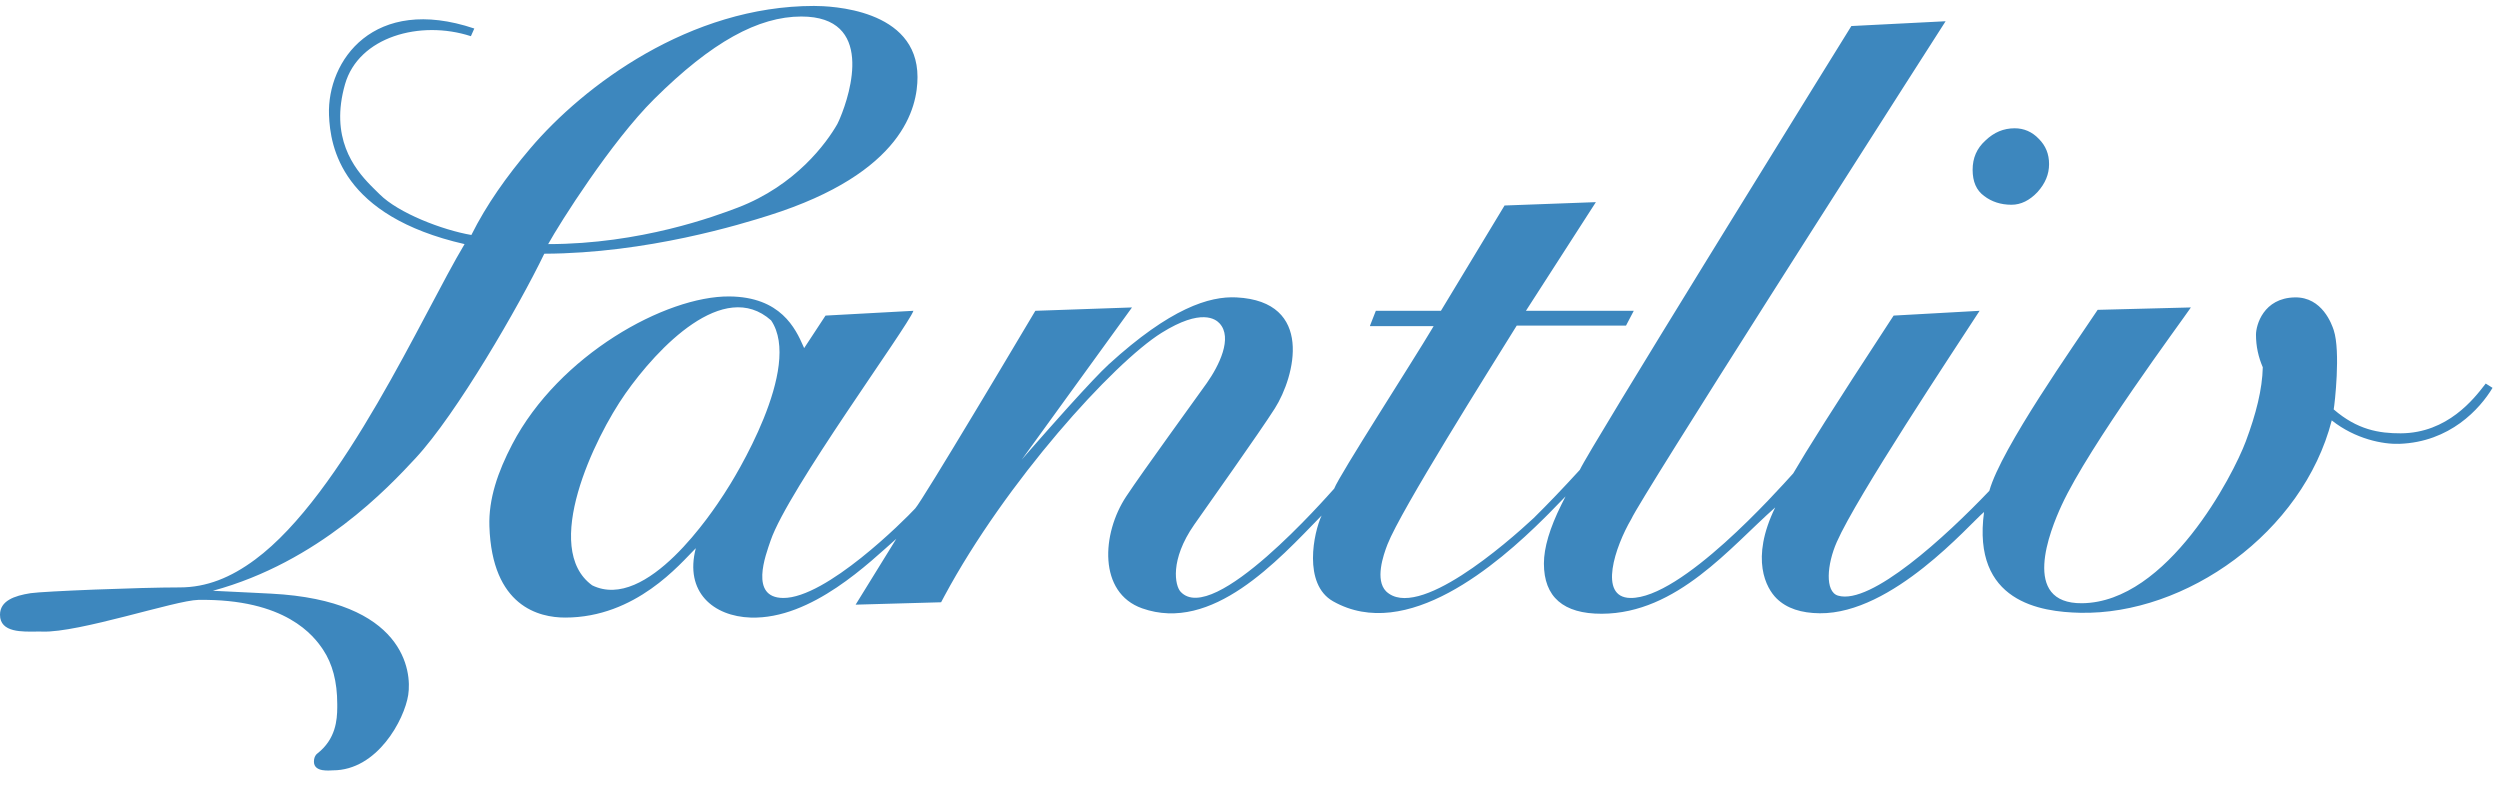 <svg width="140" height="44" viewBox="0 0 140 44" fill="none" xmlns="http://www.w3.org/2000/svg">
<path fill-rule="evenodd" clip-rule="evenodd" d="M45.583 0.333C46.496 0.333 51.38 0.491 51.38 4.313C51.38 6.008 50.599 9.677 43.08 12.057C41.547 12.542 36.249 14.188 30.48 14.208C29.075 17.123 25.569 23.184 23.268 25.662C21.756 27.291 17.85 31.473 11.92 33.083C11.92 33.083 12.793 33.125 13.739 33.172L14.075 33.188C14.467 33.208 14.856 33.227 15.185 33.244C22.645 33.629 23.071 37.588 22.86 38.918C22.645 40.301 21.131 43.139 18.642 43.139C18.479 43.139 17.582 43.266 17.58 42.655C17.579 42.467 17.634 42.305 17.77 42.198C18.804 41.391 18.881 40.319 18.886 39.625L18.886 39.429C18.886 38.165 18.614 37.17 18.097 36.39C17.58 35.611 16.005 33.519 11.103 33.594C9.838 33.613 4.412 35.443 2.368 35.369C2.339 35.368 2.31 35.367 2.279 35.367L2.085 35.367C1.267 35.375 0 35.442 0 34.428C0 33.645 0.8 33.361 1.715 33.218C2.422 33.11 7.838 32.895 10.069 32.895C11.566 32.895 12.925 32.346 14.287 31.335C19.236 27.667 23.693 17.542 26.016 13.67C19.127 12.095 18.49 8.236 18.424 6.437C18.312 3.399 20.921 -0.297 26.561 1.597L26.37 2.027C23.525 1.1 20.079 2.067 19.322 4.716C18.47 7.696 19.811 9.414 20.756 10.38L20.913 10.538C21.04 10.664 21.156 10.776 21.254 10.874C22.308 11.932 24.78 12.883 26.397 13.159C27.241 11.465 28.376 9.868 29.69 8.319C32.689 4.785 38.641 0.333 45.583 0.333ZM108.954 1.19C108.954 1.19 105.356 6.804 101.413 12.998L100.682 14.147C100.498 14.435 100.314 14.724 100.131 15.013L99.034 16.739C95.192 22.79 91.636 28.44 91.355 29.063C90.449 30.607 89.482 33.458 91.3 33.486C94.148 33.529 99.501 27.526 100.42 26.51C101.132 25.288 102.637 22.875 105.828 18.001L106.043 17.673L110.858 17.405C109.361 19.71 103.986 27.798 102.861 30.35C102.308 31.603 102.186 33.135 102.931 33.356C104.764 33.898 108.947 30.061 111.403 27.486C112.063 25.11 116.229 19.221 117.388 17.471L117.468 17.351L122.69 17.217C122.146 18.021 116.997 24.947 115.455 28.286C114.785 29.735 113.15 33.817 116.597 33.781C121.391 33.73 125.069 26.582 125.763 24.721C126.338 23.185 126.689 21.8 126.716 20.567C126.471 20.004 126.335 19.388 126.335 18.745C126.335 18.209 126.751 16.688 128.511 16.654C130.051 16.625 130.587 18.179 130.689 18.489C131.081 19.686 130.742 22.631 130.687 22.926C132.006 24.067 133.225 24.27 134.441 24.266C137.068 24.256 138.559 22.307 139.145 21.55L139.201 21.479L139.582 21.72C138.879 22.893 137.198 24.758 134.359 24.855C133.456 24.887 131.901 24.591 130.578 23.542C128.958 29.831 122.4 34.443 116.488 34.316C114.285 34.269 110.421 33.719 111.107 28.671C110.271 29.37 105.983 34.38 101.909 34.343C100.875 34.334 100.059 34.075 99.488 33.512C98.916 32.949 97.995 31.319 99.412 28.416C96.903 30.628 93.918 34.359 89.695 34.37C87.547 34.376 86.459 33.432 86.459 31.556C86.459 30.672 86.785 29.573 87.438 28.259C87.511 28.112 87.591 27.957 87.672 27.797C87.429 28.048 87.114 28.377 86.74 28.754L86.481 29.012C83.854 31.616 78.772 36 74.653 33.673C72.948 32.709 73.57 29.81 74.01 28.87C71.531 31.424 67.874 35.449 63.963 34.068C61.488 33.194 61.694 29.873 63.066 27.804C64.037 26.339 66.901 22.416 67.581 21.452C68.261 20.487 69.051 18.91 68.289 18.102C68.079 17.879 67.285 17.244 65.051 18.637C62.341 20.328 56.322 26.988 52.887 33.379L52.702 33.727L47.915 33.861L50.193 30.173C48.732 31.454 45.466 34.694 42.04 34.584C39.96 34.518 38.32 33.164 38.966 30.698C38.081 31.581 35.612 34.584 31.649 34.584C30.204 34.584 27.55 33.978 27.406 29.465C27.357 27.939 27.877 26.429 28.684 24.883C31.299 19.874 37.289 16.571 40.843 16.601C43.721 16.625 44.55 18.398 44.994 19.408L45.032 19.495L46.229 17.673L51.152 17.405C50.826 18.323 44.121 27.442 43.155 30.269C42.875 31.09 41.956 33.474 43.862 33.486C46.265 33.499 50.616 29.16 51.253 28.472C51.46 28.245 52.945 25.809 54.467 23.28L55.096 22.234C55.304 21.887 55.51 21.544 55.709 21.211L56.004 20.718C57.076 18.925 57.919 17.506 57.976 17.41L57.979 17.405L63.392 17.217L57.219 25.738L57.234 25.721C57.294 25.652 57.476 25.442 57.738 25.143L57.924 24.931C58.383 24.408 59.013 23.694 59.657 22.978L59.956 22.646C60.804 21.71 61.634 20.82 62.087 20.406C65.54 17.254 67.728 16.577 69.24 16.654C73.612 16.877 72.519 21.09 71.39 22.872C70.546 24.202 67.574 28.38 66.874 29.385C65.498 31.362 65.801 32.8 66.113 33.137C67.936 35.113 74.296 27.821 74.715 27.363C74.993 26.619 79.153 20.174 80.22 18.371L80.284 18.262H76.721V18.235L77.047 17.405H80.692L84.255 11.508L89.369 11.32L85.452 17.405H91.491L91.056 18.235H84.936C83.394 20.722 78.447 28.573 77.7 30.484C77.455 31.111 76.996 32.472 77.618 33.111C79.371 34.799 84.391 30.403 85.888 29.01C86.684 28.225 87.552 27.318 88.471 26.311C88.709 25.768 92.082 20.246 95.591 14.544L96.04 13.816C96.157 13.625 96.274 13.434 96.392 13.244L96.743 12.674C100.251 6.981 103.566 1.636 103.674 1.462L103.677 1.458L108.954 1.19ZM35.022 22.041C33.275 24.528 30.311 30.712 33.163 32.779C36.217 34.277 39.918 28.634 40.544 27.67C41.169 26.731 44.962 20.566 43.182 17.941C40.527 15.577 36.828 19.47 35.022 22.041ZM44.876 0.925C42.473 0.925 39.864 2.339 36.63 5.55C34.231 7.931 31.35 12.487 30.697 13.67C35.869 13.67 40.071 12.1 41.311 11.627C44.566 10.383 46.291 7.997 46.89 6.948C46.915 6.898 46.948 6.83 46.985 6.746L47.045 6.607C47.632 5.211 48.972 0.925 44.876 0.925ZM112.827 7.184C113.336 7.184 113.8 7.38 114.17 7.772C114.563 8.163 114.748 8.628 114.748 9.191C114.748 9.753 114.54 10.267 114.1 10.756C113.66 11.221 113.174 11.466 112.642 11.466C112.041 11.466 111.531 11.295 111.114 10.977C110.675 10.659 110.467 10.169 110.467 9.509C110.467 8.848 110.698 8.31 111.184 7.869C111.67 7.405 112.202 7.184 112.827 7.184Z" fill="#3D87BE"/>
</svg>
